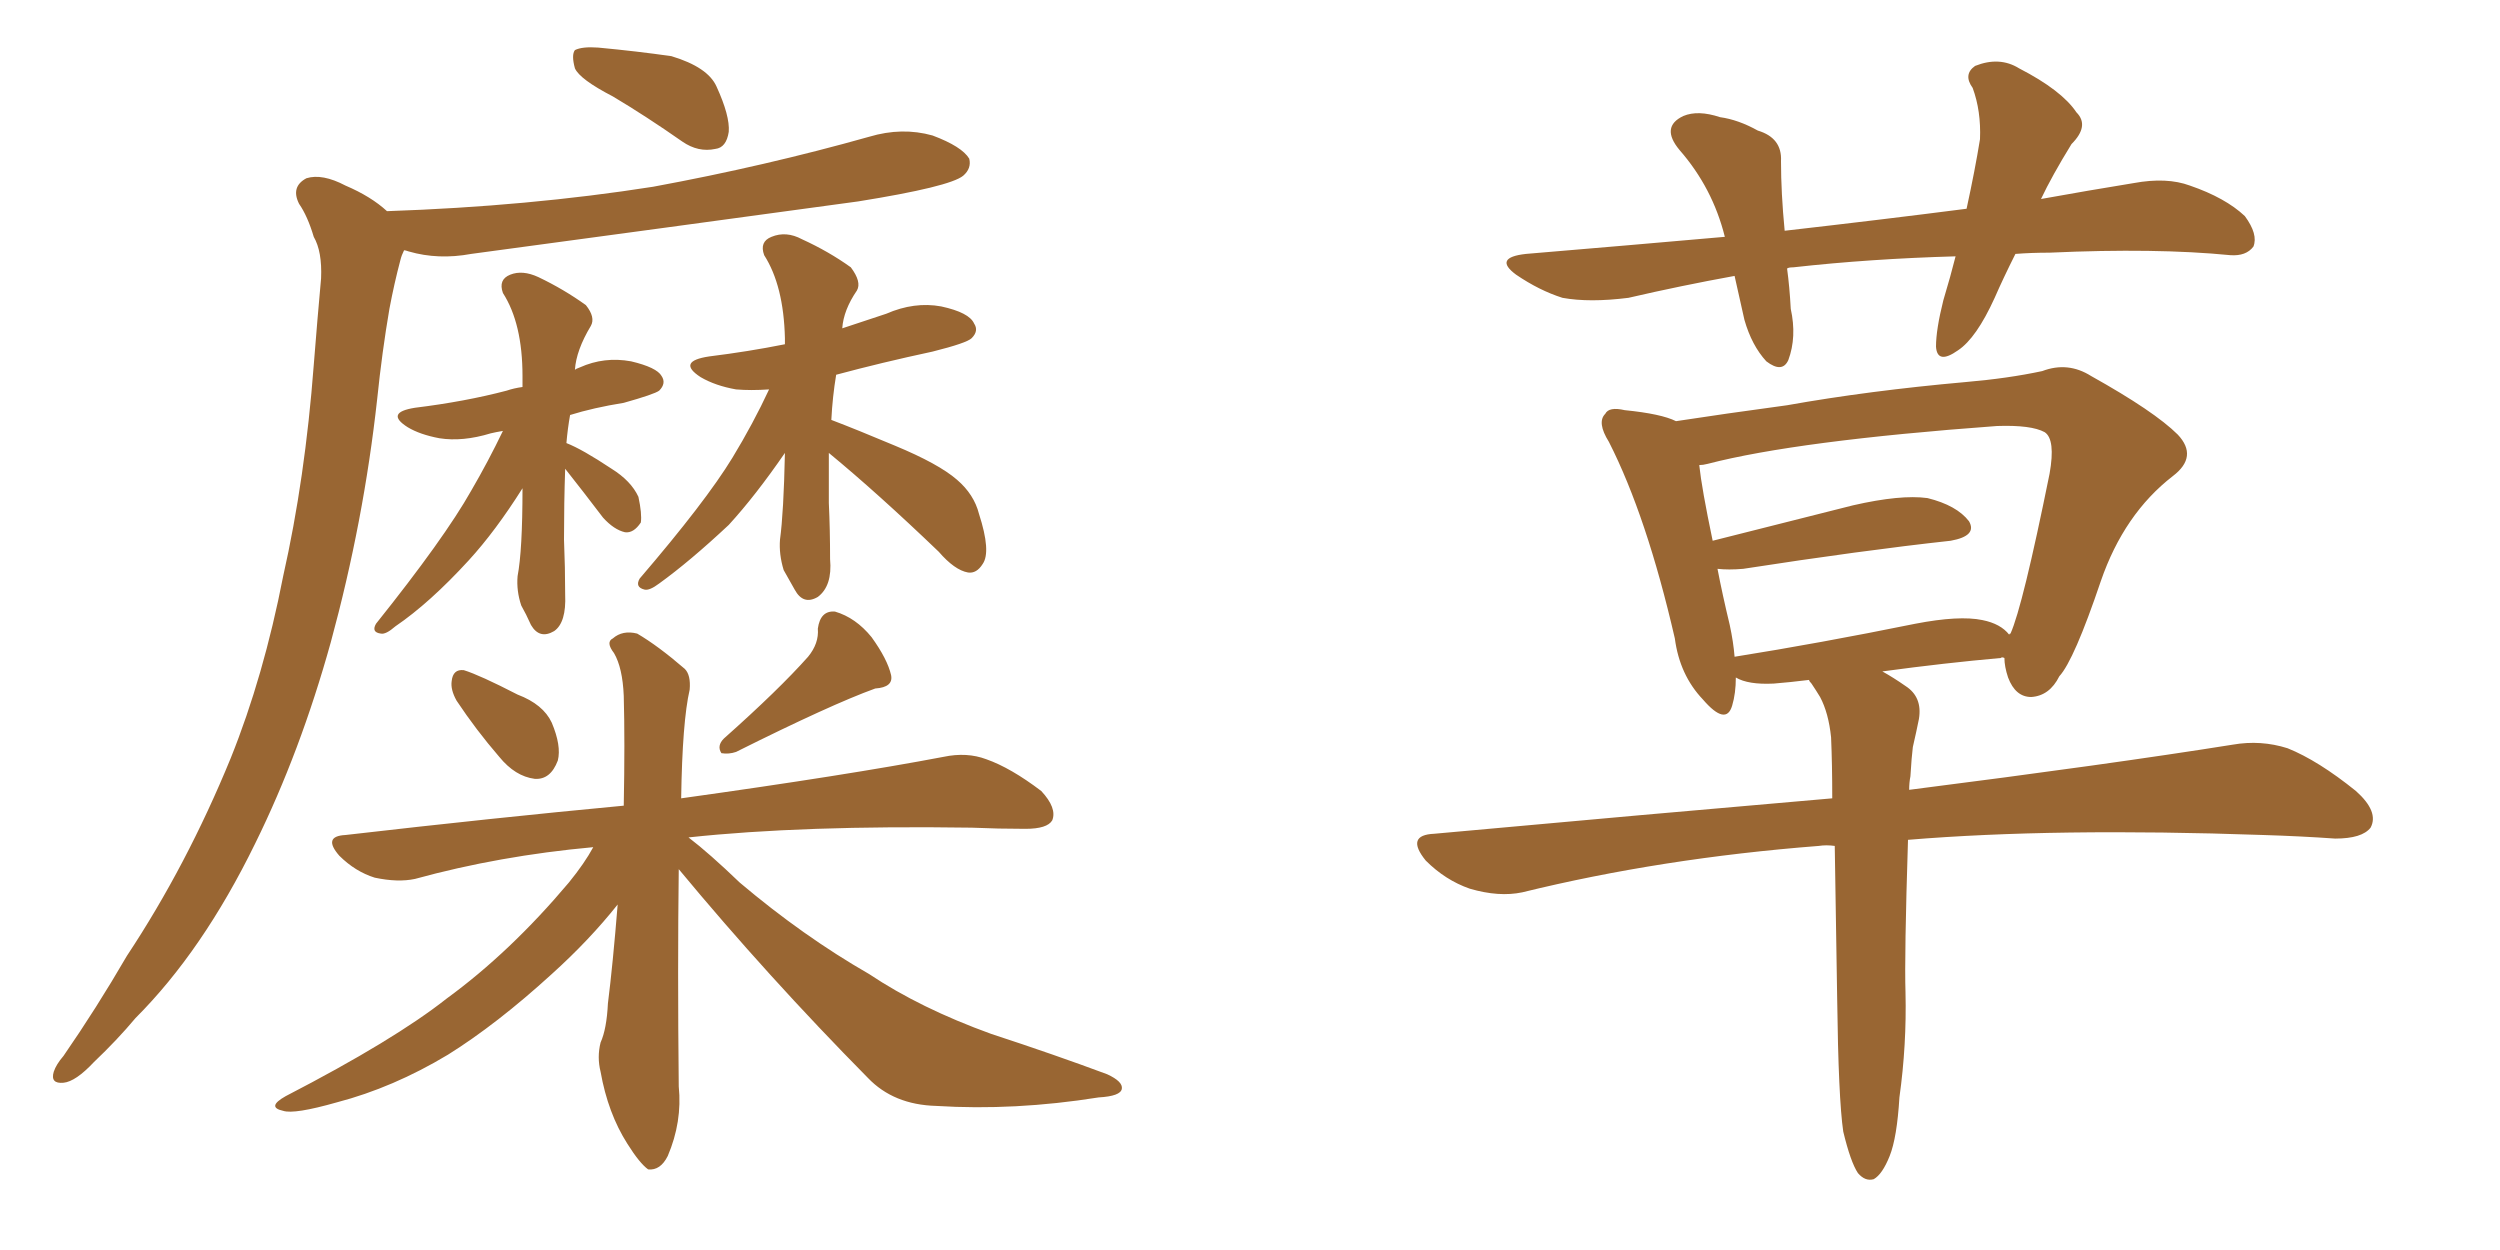 <svg xmlns="http://www.w3.org/2000/svg" xmlns:xlink="http://www.w3.org/1999/xlink" width="300" height="150"><path fill="#996633" padding="10" d="M54.79 84.08L54.79 84.08Q54.05 82.76 54.20 81.74L54.20 81.74Q54.35 80.27 55.66 80.42L55.66 80.42Q57.57 81.01 62.11 83.35L62.11 83.35Q65.19 84.52 66.21 86.72L66.21 86.72Q67.38 89.50 66.94 91.26L66.94 91.26Q66.06 93.60 64.16 93.46L64.16 93.46Q61.82 93.16 59.91 90.82L59.91 90.82Q57.13 87.60 54.79 84.08ZM96.97 78.81L96.97 78.81Q98.29 77.20 98.14 75.44L98.14 75.44Q98.44 73.24 100.20 73.39L100.20 73.39Q102.69 74.12 104.59 76.46L104.59 76.46Q106.49 79.10 106.93 81.01L106.93 81.01Q107.23 82.47 105.03 82.62L105.03 82.62Q99.76 84.52 88.33 90.23L88.33 90.23Q87.45 90.53 86.57 90.38L86.57 90.38Q85.99 89.50 86.87 88.62L86.87 88.62Q93.46 82.76 96.97 78.81ZM81.45 104.30L81.45 104.30Q81.30 116.16 81.45 130.37L81.45 130.37Q81.88 134.62 80.13 138.72L80.13 138.72Q79.25 140.48 77.78 140.33L77.78 140.33Q76.76 139.60 75.29 137.26L75.29 137.26Q72.95 133.59 72.07 128.61L72.07 128.61Q71.63 126.86 72.07 125.10L72.07 125.10Q72.80 123.49 72.95 120.41L72.95 120.41Q73.54 115.72 74.12 108.54L74.12 108.54Q70.75 112.79 66.21 116.89L66.21 116.89Q59.62 122.90 53.76 126.56L53.76 126.56Q47.17 130.52 40.43 132.28L40.43 132.28Q35.30 133.74 33.98 133.30L33.98 133.30Q31.93 132.86 34.28 131.54L34.28 131.54Q47.31 124.80 53.61 119.82L53.61 119.82Q61.23 114.26 68.26 105.91L68.26 105.91Q70.17 103.56 71.19 101.66L71.19 101.66Q59.91 102.69 49.80 105.47L49.80 105.47Q47.75 105.91 44.97 105.32L44.97 105.32Q42.63 104.59 40.72 102.69L40.72 102.69Q38.67 100.34 41.46 100.20L41.46 100.20Q59.33 98.14 74.85 96.68L74.85 96.68Q75 88.92 74.85 83.50L74.85 83.50Q74.71 80.13 73.68 78.37L73.68 78.37Q72.66 77.05 73.54 76.61L73.54 76.61Q74.71 75.59 76.46 76.03L76.46 76.03Q78.96 77.49 82.18 80.27L82.18 80.27Q82.91 81.01 82.76 82.76L82.76 82.76Q81.88 86.57 81.74 95.80L81.74 95.80Q101.66 93.02 113.23 90.82L113.23 90.82Q116.02 90.23 118.36 91.11L118.36 91.11Q121.29 92.14 124.95 94.92L124.95 94.92Q126.86 96.97 126.27 98.44L126.27 98.44Q125.68 99.46 123.05 99.46L123.05 99.46Q119.82 99.46 116.60 99.32L116.60 99.32Q96.24 99.02 82.62 100.49L82.62 100.49Q85.11 102.39 88.77 105.91L88.77 105.91Q96.39 112.35 104.30 116.89L104.30 116.89Q110.45 121.00 118.95 124.07L118.95 124.07Q126.56 126.56 132.86 128.91L132.86 128.91Q134.77 129.79 134.62 130.66L134.62 130.66Q134.47 131.54 131.84 131.69L131.84 131.69Q121.73 133.30 112.35 132.71L112.35 132.71Q107.23 132.57 104.15 129.35L104.15 129.35Q92.14 117.19 81.45 104.30ZM73.54 11.57L73.54 11.57Q69.58 9.52 68.99 8.20L68.99 8.20Q68.55 6.59 68.99 6.01L68.99 6.01Q69.87 5.57 71.78 5.71L71.78 5.71Q76.46 6.15 80.57 6.74L80.57 6.74Q84.96 8.06 85.99 10.40L85.99 10.40Q87.60 13.92 87.45 15.82L87.45 15.82Q87.16 17.72 85.84 17.87L85.84 17.87Q83.79 18.31 81.88 16.99L81.88 16.99Q77.49 13.92 73.54 11.57ZM46.44 25.34L46.44 25.34Q63.43 24.76 78.37 22.41L78.37 22.41Q91.85 19.92 104.30 16.41L104.30 16.41Q108.25 15.23 111.91 16.26L111.91 16.26Q115.43 17.58 116.31 19.04L116.31 19.04Q116.60 20.21 115.58 21.09L115.58 21.09Q113.96 22.41 102.98 24.17L102.98 24.17Q79.39 27.39 56.54 30.47L56.54 30.47Q52.59 31.20 49.07 30.18L49.07 30.18Q48.63 30.03 48.49 30.03L48.49 30.03Q48.19 30.62 48.05 31.20L48.05 31.20Q47.31 33.98 46.73 37.06L46.73 37.06Q45.85 42.19 45.26 47.90L45.26 47.90Q43.65 62.55 39.70 77.05L39.70 77.05Q36.04 90.23 30.62 101.22L30.62 101.22Q24.32 114.11 16.26 122.17L16.26 122.17Q14.06 124.80 11.28 127.44L11.28 127.44Q9.08 129.79 7.62 129.93L7.62 129.93Q6.01 130.08 6.45 128.61L6.45 128.61Q6.74 127.73 7.62 126.71L7.62 126.71Q11.57 121.00 15.23 114.70L15.23 114.70Q22.41 103.86 27.69 90.97L27.69 90.97Q31.64 81.15 33.98 69.14L33.98 69.14Q36.62 57.42 37.65 43.80L37.65 43.80Q38.09 38.23 38.53 33.40L38.53 33.40Q38.67 30.18 37.65 28.42L37.65 28.42Q36.91 25.93 35.89 24.46L35.89 24.46Q34.86 22.41 36.77 21.39L36.77 21.39Q38.67 20.80 41.46 22.27L41.46 22.27Q44.53 23.58 46.44 25.34ZM67.82 56.25L67.82 56.25Q67.68 60.35 67.68 64.75L67.68 64.75Q67.82 68.12 67.82 71.34L67.82 71.34Q67.97 74.71 66.50 75.73L66.50 75.73Q64.75 76.76 63.72 75L63.72 75Q63.13 73.68 62.55 72.66L62.55 72.66Q61.96 70.90 62.11 69.14L62.11 69.14Q62.70 66.06 62.70 58.59L62.70 58.59Q59.47 63.72 56.25 67.24L56.25 67.24Q51.56 72.36 47.46 75.15L47.46 75.15Q46.29 76.17 45.70 76.03L45.70 76.03Q44.53 75.88 45.12 74.85L45.12 74.85Q53.32 64.60 56.54 58.89L56.54 58.89Q58.59 55.37 60.35 51.71L60.35 51.71Q59.47 51.86 58.89 52.00L58.89 52.00Q55.52 53.03 52.73 52.59L52.73 52.59Q50.39 52.15 48.93 51.27L48.93 51.27Q46.14 49.51 49.80 48.93L49.80 48.93Q55.81 48.19 60.79 46.88L60.79 46.88Q61.67 46.58 62.70 46.44L62.70 46.44Q62.70 45.70 62.70 45.12L62.70 45.12Q62.70 38.82 60.35 35.16L60.35 35.16Q59.77 33.54 61.23 32.96L61.23 32.96Q62.70 32.37 64.60 33.25L64.60 33.25Q67.68 34.72 70.31 36.62L70.31 36.62Q71.48 38.09 70.90 39.11L70.90 39.11Q69.14 42.04 68.99 44.38L68.99 44.38Q69.14 44.24 69.58 44.09L69.58 44.09Q72.51 42.77 75.73 43.36L75.73 43.36Q78.81 44.09 79.39 45.12L79.39 45.12Q79.98 46.00 79.10 46.88L79.10 46.88Q78.52 47.31 74.85 48.34L74.85 48.34Q71.19 48.93 68.41 49.80L68.41 49.80Q68.12 51.42 67.97 53.17L67.97 53.17Q69.87 53.91 73.39 56.25L73.39 56.25Q75.73 57.71 76.61 59.62L76.61 59.62Q77.05 61.67 76.90 62.70L76.90 62.70Q76.03 64.01 75 63.87L75 63.87Q73.68 63.57 72.36 62.11L72.36 62.11Q70.02 59.03 67.82 56.25ZM99.46 54.35L99.46 54.35L99.46 54.35Q99.46 57.28 99.46 60.35L99.46 60.35Q99.61 63.57 99.61 67.09L99.61 67.09Q99.90 70.31 98.14 71.63L98.14 71.63Q96.39 72.66 95.36 70.75L95.36 70.75Q94.63 69.43 94.04 68.41L94.04 68.41Q93.46 66.50 93.60 64.75L93.60 64.75Q94.04 61.52 94.19 54.35L94.19 54.35Q90.67 59.47 87.45 62.99L87.45 62.99Q82.76 67.38 79.10 70.02L79.10 70.02Q77.93 70.90 77.34 70.75L77.34 70.75Q76.17 70.46 76.76 69.43L76.76 69.43Q84.67 60.21 87.89 54.93L87.89 54.93Q90.38 50.83 92.29 46.73L92.29 46.73Q90.09 46.88 88.33 46.73L88.33 46.73Q85.84 46.29 84.08 45.26L84.08 45.26Q81.15 43.36 85.11 42.77L85.11 42.77Q89.79 42.19 94.19 41.31L94.19 41.31Q94.19 40.72 94.19 40.58L94.19 40.58Q94.04 34.28 91.70 30.62L91.70 30.62Q91.11 29.00 92.58 28.42L92.58 28.42Q94.34 27.69 96.24 28.71L96.24 28.71Q99.46 30.18 102.10 32.08L102.10 32.08Q103.42 33.84 102.83 34.86L102.83 34.86Q101.22 37.21 101.07 39.40L101.07 39.40Q103.71 38.53 106.35 37.65L106.35 37.65Q109.72 36.18 112.94 36.77L112.94 36.77Q116.31 37.50 116.89 38.82L116.89 38.82Q117.48 39.70 116.60 40.58L116.60 40.58Q116.02 41.16 111.91 42.19L111.91 42.19Q105.76 43.51 100.34 44.97L100.34 44.97Q99.90 47.61 99.76 50.39L99.76 50.39Q102.83 51.56 107.37 53.47L107.37 53.47Q112.65 55.66 114.84 57.57L114.84 57.57Q116.89 59.33 117.48 61.67L117.48 61.67Q118.95 66.21 117.92 67.68L117.92 67.68Q117.19 68.85 116.16 68.70L116.16 68.70Q114.55 68.41 112.65 66.21L112.65 66.21Q105.32 59.18 99.46 54.35ZM234.67 30.76L234.67 30.76Q224.41 31.05 215.19 32.08L215.19 32.08Q214.60 32.08 214.45 32.23L214.45 32.23Q214.75 34.42 214.89 37.06L214.89 37.06Q215.63 40.43 214.60 43.21L214.60 43.21Q213.87 44.82 211.96 43.36L211.96 43.36Q210.21 41.46 209.33 38.38L209.33 38.38Q208.74 35.74 208.15 33.11L208.15 33.11Q201.71 34.28 195.41 35.74L195.41 35.74Q190.72 36.33 187.50 35.74L187.50 35.74Q184.72 34.86 181.93 32.96L181.93 32.96Q179.15 30.91 183.11 30.47L183.11 30.47Q195.41 29.44 206.98 28.42L206.98 28.42Q205.52 22.56 201.56 18.02L201.56 18.02Q199.22 15.23 202.00 13.92L202.00 13.92Q203.76 13.18 206.40 14.06L206.40 14.06Q208.59 14.36 210.94 15.67L210.94 15.67Q213.87 16.55 213.72 19.34L213.72 19.34Q213.72 23.14 214.16 27.69L214.16 27.69Q225.73 26.37 235.99 25.05L235.99 25.05Q237.01 20.36 237.60 16.70L237.60 16.70Q237.74 13.33 236.72 10.55L236.72 10.55Q235.55 8.94 237.01 7.91L237.01 7.91Q239.94 6.74 242.29 8.20L242.29 8.20Q247.41 10.84 249.17 13.48L249.17 13.48Q250.78 15.09 248.58 17.29L248.58 17.29Q246.24 21.09 244.92 23.88L244.92 23.88Q250.63 22.85 256.05 21.97L256.05 21.97Q260.01 21.24 262.79 22.27L262.79 22.27Q267.04 23.73 269.38 25.93L269.38 25.93Q271.00 28.13 270.41 29.59L270.41 29.59Q269.53 30.76 267.63 30.62L267.63 30.62Q258.69 29.74 245.95 30.32L245.95 30.32Q243.75 30.32 241.85 30.47L241.85 30.47Q240.38 33.40 239.36 35.74L239.36 35.74Q237.16 40.58 234.96 42.04L234.96 42.04Q232.47 43.80 232.32 41.60L232.32 41.60Q232.32 39.55 233.20 36.04L233.20 36.04Q234.08 33.11 234.67 30.76ZM227.93 131.69L227.93 131.69Q227.64 136.52 226.76 138.72L226.76 138.72Q225.88 140.92 224.85 141.50L224.85 141.50Q223.83 141.80 222.95 140.77L222.95 140.77Q222.07 139.45 221.19 135.79L221.19 135.79Q220.61 131.84 220.46 119.82L220.46 119.82Q220.31 109.57 220.17 101.51L220.17 101.51Q219.14 101.37 218.26 101.51L218.26 101.51Q199.37 102.98 182.67 107.08L182.67 107.08Q179.88 107.67 176.37 106.64L176.37 106.64Q173.44 105.62 171.09 103.27L171.09 103.27Q168.60 100.20 172.12 100.05L172.12 100.05Q197.75 97.71 219.87 95.80L219.87 95.80Q219.87 91.70 219.73 88.48L219.73 88.48Q219.43 85.55 218.41 83.64L218.41 83.64Q217.97 82.91 217.38 82.03L217.38 82.03Q217.09 81.74 217.09 81.59L217.09 81.59Q214.75 81.88 212.84 82.03L212.84 82.03Q209.77 82.18 208.30 81.30L208.30 81.30Q208.30 83.20 207.86 84.67L207.86 84.67Q207.13 87.16 204.35 83.94L204.35 83.94Q201.56 81.01 200.98 76.61L200.98 76.61Q197.61 61.96 193.07 53.03L193.07 53.03Q191.60 50.68 192.63 49.66L192.63 49.66Q193.07 48.78 194.97 49.22L194.97 49.22Q199.37 49.66 201.12 50.54L201.12 50.54Q206.84 49.66 214.45 48.63L214.45 48.63Q224.27 46.88 235.84 45.85L235.84 45.85Q240.97 45.41 245.07 44.53L245.07 44.53Q248.14 43.36 250.93 45.12L250.93 45.12Q258.54 49.37 261.33 52.15L261.33 52.15Q263.82 54.79 260.74 57.13L260.74 57.13Q254.88 61.67 252.10 69.73L252.10 69.73Q248.88 79.25 247.12 81.15L247.12 81.15Q245.95 83.50 243.75 83.64L243.75 83.64Q241.85 83.64 240.97 81.30L240.97 81.30Q240.53 79.98 240.53 78.96L240.53 78.96Q240.23 78.81 240.09 78.96L240.09 78.96Q233.50 79.54 225.88 80.57L225.88 80.57Q227.20 81.30 228.66 82.32L228.66 82.32Q230.71 83.64 230.27 86.28L230.27 86.28Q229.98 87.74 229.54 89.65L229.54 89.65Q229.39 90.82 229.25 93.16L229.25 93.16Q229.10 93.90 229.10 94.78L229.10 94.78Q253.27 91.70 267.92 89.36L267.92 89.36Q271.29 88.77 274.51 89.79L274.51 89.79Q278.17 91.26 282.71 94.92L282.71 94.92Q285.50 97.41 284.47 99.32L284.47 99.32Q283.45 100.63 280.22 100.63L280.22 100.63Q276.12 100.34 271.58 100.20L271.58 100.20Q246.53 99.32 228.96 100.78L228.96 100.78Q228.52 114.70 228.66 119.09L228.66 119.09Q228.81 125.39 227.93 131.69ZM207.57 75L207.57 75L207.57 75Q208.01 77.05 208.15 78.81L208.15 78.81Q218.26 77.20 229.83 74.85L229.83 74.85Q235.11 73.83 237.89 74.41L237.89 74.41Q240.09 74.85 241.11 76.17L241.11 76.17Q241.11 76.03 241.26 76.03L241.26 76.03Q242.72 72.80 245.95 56.84L245.95 56.84Q246.68 52.73 245.36 51.86L245.36 51.86Q243.75 50.98 239.65 51.12L239.65 51.12Q215.63 52.88 204.93 55.66L204.93 55.66Q204.35 55.81 203.91 55.81L203.91 55.81Q204.20 58.59 205.52 64.89L205.52 64.89Q212.99 62.99 222.36 60.64L222.36 60.64Q228.08 59.33 231.30 59.77L231.30 59.77Q234.81 60.64 236.28 62.55L236.28 62.55Q237.30 64.31 234.08 64.89L234.08 64.89Q223.39 66.06 209.18 68.26L209.18 68.26Q207.42 68.41 206.10 68.26L206.10 68.26Q206.69 71.34 207.57 75Z"/></svg>
